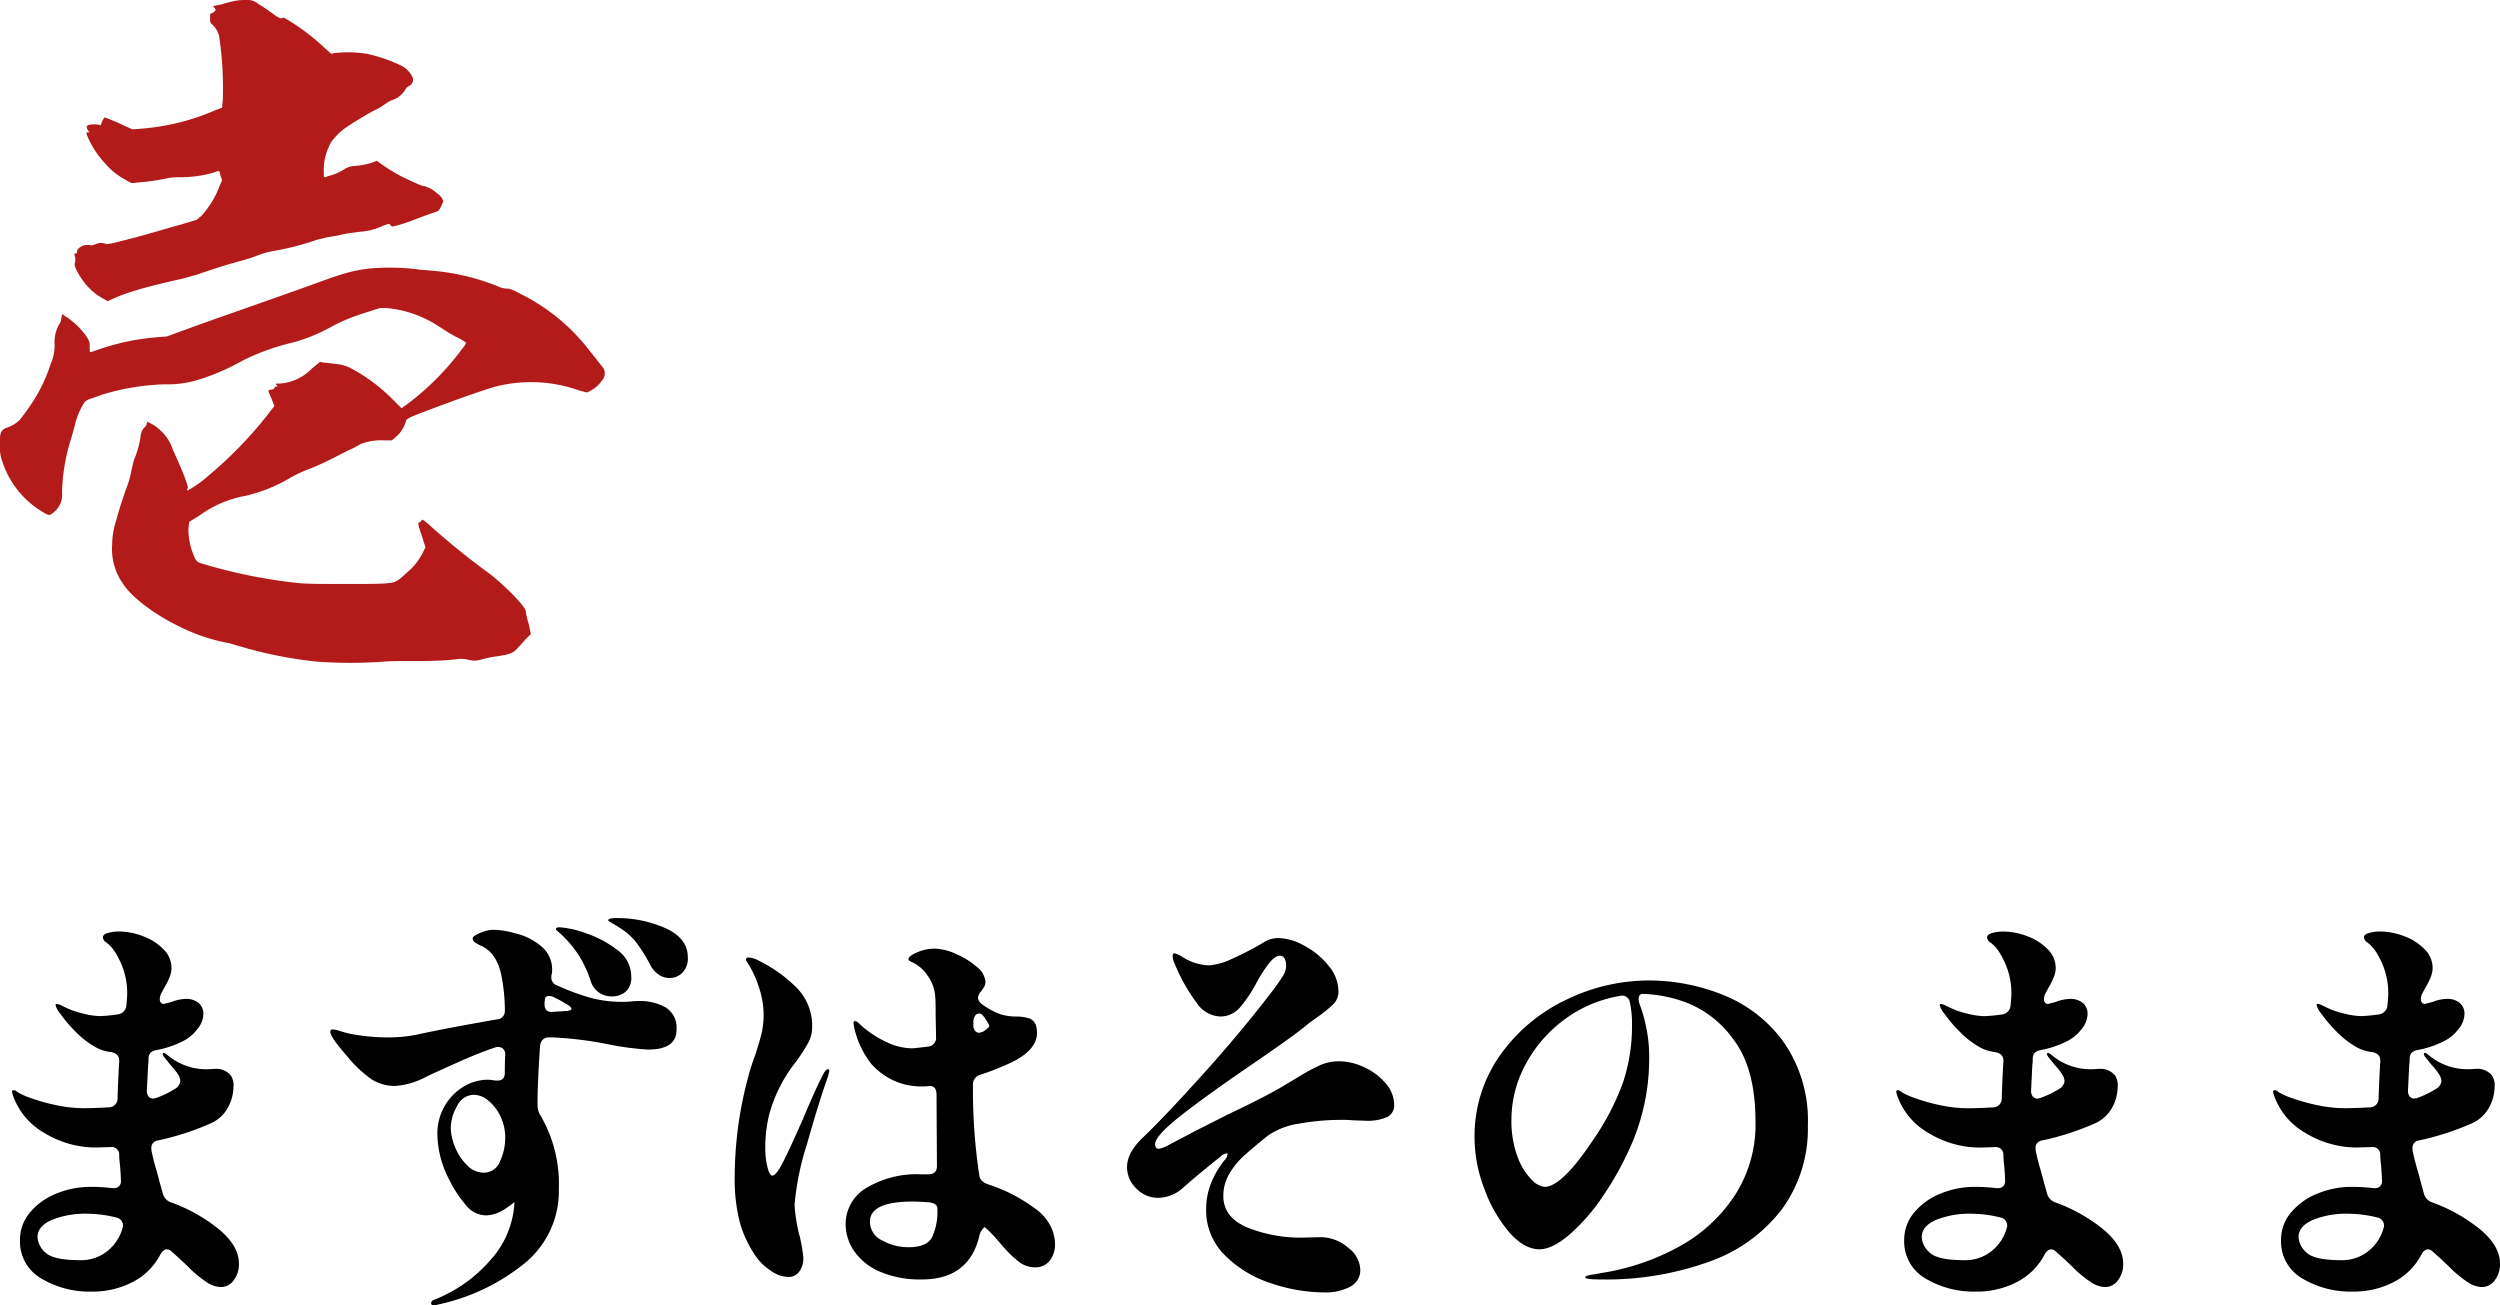 <svg xmlns="http://www.w3.org/2000/svg" width="334.356" height="174.588"><g id="グループ_1992" data-name="グループ 1992" transform="translate(-805.9 -7019.5)"><path id="パス_13303" data-name="パス 13303" d="M-147.336-10.92a1.7 1.7 0 001.12 1.232 21.9 21.9 0 016.524 3.7q2.548 2.184 2.548 4.48a3.528 3.528 0 01-.7 2.24 2.1 2.1 0 01-1.708.9 3.569 3.569 0 01-1.9-.644 15.682 15.682 0 01-2.3-1.876q-1.12-1.12-2.352-2.184a.968.968 0 00-.672-.336q-.5 0-.9.728A8.527 8.527 0 01-151.34.952a11.5 11.5 0 01-5.46 1.288 12.6 12.6 0 01-6.8-1.764 5.68 5.68 0 01-2.828-5.124 5.638 5.638 0 011.344-3.7 8.825 8.825 0 013.528-2.52 11.982 11.982 0 014.592-.9 25.922 25.922 0 012.856.168h.168a.891.891 0 001.008-1.008q0-.616-.112-1.96-.112-1.008-.112-1.456a1 1 0 00-1.12-1.064l-1.9.056a13.166 13.166 0 01-6.916-1.9 9.351 9.351 0 01-4.228-4.928 3.089 3.089 0 01-.168-.616.2.2 0 01.224-.224.691.691 0 01.392.168 2.533 2.533 0 00.336.224 10.615 10.615 0 001.736.728 24.62 24.62 0 003.276.9 17.908 17.908 0 003.668.392q1.176 0 3.3-.112a1.173 1.173 0 001.176-1.232q.112-3.248.224-4.872v-.168q0-.9-1.064-1.12a5.5 5.5 0 01-2.128-.672 11.963 11.963 0 01-2.688-2.1 18.284 18.284 0 01-2.016-2.38 2.781 2.781 0 01-.616-1.12.148.148 0 01.168-.168 1.716 1.716 0 01.588.2l.644.308a10.891 10.891 0 002.3.784 10.143 10.143 0 002.24.336 20.891 20.891 0 002.352-.224 1.313 1.313 0 001.176-1.176q.112-1.12.112-1.68a9.889 9.889 0 00-1.064-4.48 8.229 8.229 0 00-.9-1.484 4.9 4.9 0 00-.84-.812.9.9 0 01-.448-.672q0-.392.672-.588a5.4 5.4 0 011.512-.2 9.048 9.048 0 013.156.62 7.352 7.352 0 012.744 1.736 3.524 3.524 0 011.092 2.52 3.213 3.213 0 01-.224 1.148 9.114 9.114 0 01-.588 1.232q-.364.644-.532.98a1.568 1.568 0 00-.224.784.7.7 0 00.2.56.52.52 0 00.532.056q.5-.112.784-.2a2.762 2.762 0 00.392-.14 5.8 5.8 0 011.568-.28 2.6 2.6 0 011.708.532 1.883 1.883 0 01.644 1.54 3.319 3.319 0 01-.84 2.016 5.358 5.358 0 01-1.9 1.568 12.966 12.966 0 01-3.472 1.176q-1.064.168-1.12 1.064a6.162 6.162 0 01-.056.952l-.168 3.416a1.225 1.225 0 00.224.784.746.746 0 00.616.28 1.777 1.777 0 00.5-.112 13.133 13.133 0 002.408-1.176 1.37 1.37 0 00.728-1.064 1.855 1.855 0 00-.364-.952 7.117 7.117 0 00-.756-.98 6.123 6.123 0 01-.616-.756 4.1 4.1 0 01-.392-.476 1 1 0 01-.224-.42.148.148 0 01.168-.168.962.962 0 01.42.252q.308.252.476.364a7.525 7.525 0 002.212 1.148 7.846 7.846 0 002.492.42q.56 0 .84-.028t.56-.028a2.508 2.508 0 011.9.84 2.27 2.27 0 01.392 1.568 5.847 5.847 0 01-.756 2.8 4.852 4.852 0 01-2.38 2.128 36.2 36.2 0 01-6.944 2.24.982.982 0 00-.9 1.064 1.7 1.7 0 00.056.5q.224 1.064.56 2.212t.448 1.652zm-11.032 8.96a5.579 5.579 0 003.64-1.232 5.886 5.886 0 002.016-3.08.78.78 0 00.056-.336 1.081 1.081 0 00-.9-1.064 16.533 16.533 0 00-3.752-.5 12.1 12.1 0 00-4.9.84q-1.876.84-1.876 2.3A2.964 2.964 0 00-163.044-3q1.036 1.04 4.676 1.04zm71.68-45.752a15.892 15.892 0 016.58 1.344q3 1.344 3 3.92a2.706 2.706 0 01-.732 2.048 2.418 2.418 0 01-1.736.7 2.468 2.468 0 01-1.456-.476 3.474 3.474 0 01-1.064-1.2 20.572 20.572 0 00-1.932-3.108 8.454 8.454 0 00-2.1-1.876q-.5-.336-1.064-.644t-.56-.42q0-.288 1.064-.288zm-7.056 2.464q-.336-.336-.672-.616t-.336-.392q0-.224.5-.224a12.427 12.427 0 013.472.784 14.117 14.117 0 014.228 2.24 4.34 4.34 0 011.876 3.528 2.53 2.53 0 01-.756 2.072 2.79 2.79 0 01-1.82.616 2.987 2.987 0 01-1.764-.532 2.957 2.957 0 01-1.092-1.54 15.616 15.616 0 00-1.456-3.22 14.827 14.827 0 00-2.18-2.716zm10.136 8.624a6.989 6.989 0 013.5.84 3.172 3.172 0 011.484 3.024q0 2.632-3.808 2.632a37.972 37.972 0 01-5.432-.728 49.487 49.487 0 00-7.28-.9h-.5a1.174 1.174 0 00-.868.308 1.378 1.378 0 00-.364.868q-.336 5.04-.336 7.728v.168a2.574 2.574 0 00.448 1.456 18.126 18.126 0 012.404 9.748 12.438 12.438 0 01-4.48 9.856 27.411 27.411 0 01-11.7 5.6 2.373 2.373 0 01-.56.112.342.342 0 01-.256-.088.269.269 0 01-.084-.2q0-.336.5-.5a19.287 19.287 0 007.54-5.4 12.336 12.336 0 003.1-7.532.049.049 0 00-.056-.056q-.056.056-.308.252t-.756.532a5.118 5.118 0 01-1.344.7 4.133 4.133 0 01-1.344.252 3.478 3.478 0 01-2.632-1.316 16.146 16.146 0 01-2.24-3.388 13.432 13.432 0 01-1.624-6.216 7.275 7.275 0 01.924-3.612 7.182 7.182 0 012.492-2.632 6.323 6.323 0 013.416-.98 6.872 6.872 0 01.9.112h.336q.9 0 .952-.952 0-1.624.056-2.464a1.059 1.059 0 00-.364-.9 1.077 1.077 0 00-.98-.112q-2.016.672-4.424 1.736t-4.7 2.128a10.146 10.146 0 01-4.312 1.288 5.971 5.971 0 01-3.024-.84 16.353 16.353 0 01-3.388-3.192q-2.212-2.52-2.212-3.248 0-.28.392-.28a3.766 3.766 0 01.868.2q.644.2 1.316.364a26.809 26.809 0 005.04.5 19.522 19.522 0 003.808-.336q3.808-.84 10.864-2.072a1.1 1.1 0 001.064-1.176 23.752 23.752 0 00-.392-4.312q-.56-3.36-2.8-4.368a4.308 4.308 0 01-.756-.42.685.685 0 01-.364-.532q0-.336 1.008-.756a4.652 4.652 0 011.736-.42 10.924 10.924 0 012.856.448 8.293 8.293 0 013.836 1.988 4 4 0 011.2 2.828 2.985 2.985 0 01-.056.672 1.457 1.457 0 00-.056.448 1.117 1.117 0 00.784 1.064 32.137 32.137 0 004.284 1.6 16.052 16.052 0 004.452.588 11.6 11.6 0 001.2-.056 9.9 9.9 0 011.04-.056zm-10.808 1.4q.168 0 .952-.056t.784-.28q0-.336-.9-.784a9.148 9.148 0 00-1.232-.672 1.6 1.6 0 00-.84-.28q-.5 0-.56.392l-.056.5v.224q0 1.12 1.12 1.008zm-10.024 21.56a2.315 2.315 0 002.212-1.512 7.509 7.509 0 00.7-3.192 6.461 6.461 0 00-.616-2.772 6.027 6.027 0 00-1.6-2.128 3.108 3.108 0 00-1.988-.812 2.517 2.517 0 00-2.24 1.512 6 6 0 00-.84 2.912 6.91 6.91 0 00.588 2.6 7.053 7.053 0 001.6 2.408 3.089 3.089 0 002.184.984zm73.64 4.7a6.481 6.481 0 012.128 2.3A5.426 5.426 0 01-28-4.144a3.528 3.528 0 01-.7 2.24 2.375 2.375 0 01-1.988.9 3.45 3.45 0 01-2.156-.756 13.424 13.424 0 01-1.848-1.74q-.868-.98-1.2-1.372a14.448 14.448 0 00-1.512-1.512 1.987 1.987 0 00-.728 1.232Q-39.536.616-45.808.616a13.575 13.575 0 01-5.6-1.036 7.946 7.946 0 01-3.444-2.744A6.368 6.368 0 01-56-6.776a5.6 5.6 0 012.716-4.816 13.141 13.141 0 017.476-1.848h.84q1.176 0 1.176-1.12l-.056-9.52q0-1.176-.9-1.176a5.69 5.69 0 01-.9.056 9.2 9.2 0 01-2.52-.28 9.109 9.109 0 01-4.368-2.688 12.07 12.07 0 01-2.3-4.816l-.112-.616q0-.336.168-.336a.8.8 0 01.5.252q.28.252.392.364a14.026 14.026 0 003.288 2.156 8.02 8.02 0 003.444.868q.336 0 2.128-.224a1.175 1.175 0 001.12-1.288l-.052-2.692q0-2.24-.056-2.576a5.275 5.275 0 00-1.008-2.912 4.94 4.94 0 00-2.016-1.792q-.56-.224-.56-.448 0-.392 1.148-.9a5.861 5.861 0 012.38-.5 7.294 7.294 0 012.8.7 10.459 10.459 0 012.8 1.736A2.82 2.82 0 01-37.3-39.2a1.423 1.423 0 01-.224.756 6.026 6.026 0 01-.5.7 1.233 1.233 0 00-.28.672 1.214 1.214 0 00.56.9 9.9 9.9 0 002.52 1.344 7.172 7.172 0 002.128.28 5.732 5.732 0 011.736.28 1.56 1.56 0 01.84 1.008 3.682 3.682 0 01.112.9q0 2.3-3.472 3.976a38.987 38.987 0 01-4.088 1.624 1.318 1.318 0 00-1.008 1.344v1.064a76.268 76.268 0 00.84 10.976q.056.952 1.4 1.344A21.32 21.32 0 01-30.8-8.96zM-58.352-27.5q.168 0 .168.224l-.168.728q-1.176 3.248-2.828 9.1a36.1 36.1 0 00-1.652 8.092 21.354 21.354 0 00.732 4.372 22.354 22.354 0 01.444 2.684 3.051 3.051 0 01-.532 1.848 1.734 1.734 0 01-1.484.732 4.21 4.21 0 01-2.352-.84 7.374 7.374 0 01-1.9-1.792 15.594 15.594 0 01-2.184-4.48 23.49 23.49 0 01-.728-6.552 51.606 51.606 0 011.9-13.44q.224-.9.9-2.744.56-1.736.812-2.828a11.135 11.135 0 00.252-2.492 11.394 11.394 0 00-.532-3.276 14.753 14.753 0 00-1.428-3.276q-.112-.168-.252-.392a.745.745 0 01-.14-.336q0-.28.336-.28a3.452 3.452 0 011.4.448 18.976 18.976 0 014.788 3.36 7.278 7.278 0 012.32 5.54 4.388 4.388 0 01-.532 2.072 23.592 23.592 0 01-1.708 2.632 18.116 18.116 0 00-1.568 2.3 19.881 19.881 0 00-1.9 4.508 18.386 18.386 0 00-.56 4.732 10.36 10.36 0 00.28 2.408q.28 1.176.672 1.176.5 0 1.4-1.764t2.632-5.684q1.9-4.536 2.856-6.272.276-.508.556-.508zm20.72-7.168a.69.69 0 00-.56-.28.571.571 0 00-.476.28 1.6 1.6 0 00-.252.728v.56a1.13 1.13 0 00.224.728.69.69 0 00.56.28l.448-.112q.9-.56.9-.84a5.9 5.9 0 00-.844-1.34zm-6.1 25.76q0-.616-1.064-.784-1.46-.108-2.244-.108-5.712 0-5.712 2.688a2.767 2.767 0 001.652 2.52 7.235 7.235 0 003.5.9q2.408 0 3.136-1.288a8.211 8.211 0 00.728-3.92zM8.064 2.352A22.518 22.518 0 01.868 1.12a15.4 15.4 0 01-6.16-3.752 8.361 8.361 0 01-2.492-6.1 9.483 9.483 0 01.616-3.444 12.344 12.344 0 011.848-3.168 1.286 1.286 0 00.392-.784.1.1 0 00-.112-.112 1.286 1.286 0 00-.784.392q-3.08 2.464-4.928 4.088a5.067 5.067 0 01-3.416 1.46 4 4 0 01-2.968-1.26 3.951 3.951 0 01-1.232-2.828q0-2.016 2.24-4.088 2.912-2.8 8.008-8.456t9.24-11.092a23.743 23.743 0 001.4-2.016 2.647 2.647 0 00.392-1.344 1.977 1.977 0 00-.2-.9.668.668 0 00-.644-.392q-.616 0-1.4.952a18.487 18.487 0 00-1.792 2.8 18 18 0 01-2.24 3.276 3.415 3.415 0 01-2.632 1.092 3.969 3.969 0 01-3-1.736 24.182 24.182 0 01-3.044-5.428 2.25 2.25 0 01-.224-.9q0-.392.224-.392a3.911 3.911 0 011.176.56 7.012 7.012 0 003.472 1.064 8.653 8.653 0 003.108-.9 40.369 40.369 0 004.4-2.3 3.594 3.594 0 011.9-.448 7.315 7.315 0 013.3 1.008 10.437 10.437 0 013.248 2.66 5.4 5.4 0 011.344 3.444 2.332 2.332 0 01-.644 1.68 15.545 15.545 0 01-2.044 1.68q-.224.168-.7.5t-.812.616Q4.256-32.2-1.456-28.28q-6.16 4.2-9.66 6.944t-3.5 3.864q0 .616.5.616a4.792 4.792 0 001.512-.616q1.176-.616 1.4-.728l1.792-.952 4.536-2.3q4.26-2.012 6.836-3.468l2.352-1.4a27.231 27.231 0 013.108-1.708 6.235 6.235 0 012.548-.532 8.021 8.021 0 013.416.812 8.141 8.141 0 012.856 2.156 4.393 4.393 0 011.12 2.856 1.714 1.714 0 01-.924 1.624 6.44 6.44 0 01-2.94.5l-1.68-.056a13.209 13.209 0 00-1.456-.056 31.569 31.569 0 00-5.712.5 9.775 9.775 0 00-4.2 1.624q-2.016 1.624-3.164 2.66a10.255 10.255 0 00-1.96 2.408 5.776 5.776 0 00-.812 3q0 2.8 3.136 4.172A19.118 19.118 0 005.32-4.984l2.24-.056a5.712 5.712 0 013.668 1.428 3.86 3.86 0 011.6 2.884A2.484 2.484 0 0111.452 1.6a6.941 6.941 0 01-3.388.752zm43.288-41.72a26.58 26.58 0 0110.136 1.988 18.3 18.3 0 018.036 6.356 18.325 18.325 0 013.164 11.032 18.3 18.3 0 01-3.416 11.144 20.97 20.97 0 01-9.688 7.056A40.832 40.832 0 0144.912.616Q42.9.616 42.9.336q0-.224.952-.364a10.867 10.867 0 001.12-.2 31.641 31.641 0 0010.552-3.58 20.864 20.864 0 007.42-6.86 17.448 17.448 0 002.744-9.716q0-7.224-2.912-11.032a13.889 13.889 0 00-6.3-4.984 18.305 18.305 0 00-5.852-1.176q-.56 0-.56.672a1.809 1.809 0 00.112.672 19.987 19.987 0 01.924 3.3 18.8 18.8 0 01.364 3.64 29.042 29.042 0 01-2.072 11.144 41.921 41.921 0 01-3.976 7.42A26.13 26.13 0 0140.8-5.376q-2.324 1.96-4 1.96-2.072 0-4.088-2.324a18.639 18.639 0 01-3.3-5.8 19.137 19.137 0 01-1.3-6.66 18.74 18.74 0 013.472-11.256 22.745 22.745 0 018.848-7.364 25.26 25.26 0 0110.92-2.548zm-2.184 5.824a12.981 12.981 0 00-.28-2.856 1.047 1.047 0 00-1.344-.9 17.132 17.132 0 00-7.5 3.22 17.858 17.858 0 00-5.152 6.02 15.5 15.5 0 00-1.848 7.28 13.694 13.694 0 00.784 4.9 8.514 8.514 0 001.848 3.08 2.925 2.925 0 001.792 1.036q2.352 0 6.608-6.44a33.438 33.438 0 003.892-7.532 23.908 23.908 0 001.2-7.808zm55.5 22.624a1.7 1.7 0 001.12 1.232 21.9 21.9 0 016.524 3.7q2.548 2.184 2.548 4.48a3.528 3.528 0 01-.7 2.24 2.1 2.1 0 01-1.708.9 3.569 3.569 0 01-1.9-.644 15.681 15.681 0 01-2.3-1.876q-1.12-1.12-2.352-2.184a.968.968 0 00-.672-.336q-.5 0-.9.728A8.527 8.527 0 01100.66.952 11.5 11.5 0 0195.2 2.24 12.6 12.6 0 0188.4.476a5.68 5.68 0 01-2.828-5.124 5.638 5.638 0 011.344-3.7 8.825 8.825 0 013.528-2.52 11.981 11.981 0 014.592-.9 25.922 25.922 0 012.856.168h.168a.891.891 0 001.004-1q0-.616-.112-1.96-.112-1.008-.112-1.456a1 1 0 00-1.12-1.064l-1.9.056a13.166 13.166 0 01-6.916-1.9 9.351 9.351 0 01-4.228-4.928 3.089 3.089 0 01-.168-.616.2.2 0 01.224-.224.691.691 0 01.392.168 2.532 2.532 0 00.336.224 10.615 10.615 0 001.736.728 24.62 24.62 0 003.276.9 17.907 17.907 0 003.668.392q1.176 0 3.3-.112a1.173 1.173 0 001.176-1.232q.112-3.248.224-4.872v-.168q0-.9-1.064-1.12a5.5 5.5 0 01-2.128-.672 11.964 11.964 0 01-2.688-2.1 18.285 18.285 0 01-2.016-2.38 2.78 2.78 0 01-.616-1.12.148.148 0 01.168-.168 1.716 1.716 0 01.588.2l.644.308a10.89 10.89 0 002.3.784 10.143 10.143 0 002.24.336 20.891 20.891 0 002.352-.224 1.313 1.313 0 001.176-1.176q.112-1.12.112-1.68a9.889 9.889 0 00-1.064-4.48 8.23 8.23 0 00-.9-1.484 4.9 4.9 0 00-.84-.812.9.9 0 01-.448-.672q0-.392.672-.588a5.4 5.4 0 011.512-.2 9.048 9.048 0 013.16.612 7.352 7.352 0 012.744 1.736 3.524 3.524 0 011.092 2.52 3.213 3.213 0 01-.224 1.148 9.112 9.112 0 01-.588 1.232q-.364.644-.532.98a1.568 1.568 0 00-.224.784.7.7 0 00.2.56.52.52 0 00.532.056q.5-.112.784-.2a2.762 2.762 0 00.392-.14 5.8 5.8 0 011.568-.28 2.6 2.6 0 011.708.532 1.883 1.883 0 01.644 1.54 3.319 3.319 0 01-.84 2.016 5.358 5.358 0 01-1.9 1.568 12.966 12.966 0 01-3.472 1.176q-1.064.168-1.12 1.064a6.163 6.163 0 01-.056.952l-.168 3.416a1.225 1.225 0 00.224.784.746.746 0 00.616.28 1.777 1.777 0 00.5-.112 13.133 13.133 0 002.408-1.176 1.37 1.37 0 00.728-1.064 1.855 1.855 0 00-.364-.952 7.117 7.117 0 00-.756-.98 6.123 6.123 0 01-.616-.756 4.1 4.1 0 01-.392-.476 1 1 0 01-.224-.42.148.148 0 01.168-.168.962.962 0 01.42.252q.308.252.476.364a7.525 7.525 0 002.212 1.148 7.846 7.846 0 002.492.42q.56 0 .84-.028t.56-.028a2.508 2.508 0 011.9.84 2.27 2.27 0 01.392 1.568 5.847 5.847 0 01-.756 2.8 4.852 4.852 0 01-2.38 2.128 36.2 36.2 0 01-6.944 2.24.982.982 0 00-.9 1.064 1.7 1.7 0 00.056.5q.224 1.064.56 2.212t.448 1.652zM93.632-1.96a5.579 5.579 0 003.64-1.232 5.886 5.886 0 002.016-3.08.78.78 0 00.056-.336 1.081 1.081 0 00-.9-1.064 16.533 16.533 0 00-3.752-.5 12.1 12.1 0 00-4.9.84q-1.876.84-1.876 2.3A2.964 2.964 0 0088.956-3q1.036 1.04 4.676 1.04zm61.432-8.96a1.7 1.7 0 001.12 1.232 21.9 21.9 0 016.524 3.7q2.548 2.184 2.548 4.48a3.528 3.528 0 01-.7 2.24 2.1 2.1 0 01-1.708.9 3.569 3.569 0 01-1.9-.644 15.682 15.682 0 01-2.3-1.876q-1.12-1.12-2.352-2.184a.968.968 0 00-.672-.336q-.5 0-.9.728A8.527 8.527 0 01151.06.952a11.5 11.5 0 01-5.46 1.288 12.6 12.6 0 01-6.8-1.764 5.68 5.68 0 01-2.828-5.124 5.638 5.638 0 011.344-3.7 8.825 8.825 0 013.528-2.52 11.982 11.982 0 014.592-.9 25.922 25.922 0 012.856.168h.168a.891.891 0 001.008-1.008q0-.616-.112-1.96-.112-1.008-.112-1.456a1 1 0 00-1.12-1.064l-1.9.056a13.166 13.166 0 01-6.916-1.9 9.351 9.351 0 01-4.228-4.928 3.089 3.089 0 01-.168-.616.2.2 0 01.224-.224.691.691 0 01.392.168 2.533 2.533 0 00.336.224 10.615 10.615 0 001.736.728 24.62 24.62 0 003.276.9 17.908 17.908 0 003.668.392q1.176 0 3.3-.112a1.173 1.173 0 001.176-1.232q.112-3.248.224-4.872v-.168q0-.9-1.064-1.12a5.5 5.5 0 01-2.128-.672 11.963 11.963 0 01-2.688-2.1 18.284 18.284 0 01-2.016-2.38 2.781 2.781 0 01-.616-1.12.148.148 0 01.168-.168 1.716 1.716 0 01.588.2l.644.308a10.891 10.891 0 002.3.784 10.143 10.143 0 002.24.336 20.891 20.891 0 002.352-.224 1.313 1.313 0 001.176-1.176q.112-1.12.112-1.68a9.889 9.889 0 00-1.064-4.48 8.229 8.229 0 00-.9-1.484 4.9 4.9 0 00-.84-.812.9.9 0 01-.448-.672q0-.392.672-.588a5.4 5.4 0 011.512-.2 9.048 9.048 0 013.164.616 7.352 7.352 0 012.744 1.736 3.524 3.524 0 011.092 2.52 3.213 3.213 0 01-.224 1.148 9.114 9.114 0 01-.588 1.232q-.364.644-.532.98a1.568 1.568 0 00-.224.784.7.7 0 00.2.56.52.52 0 00.532.056q.5-.112.784-.2a2.762 2.762 0 00.392-.14 5.8 5.8 0 011.568-.28 2.6 2.6 0 011.708.532 1.883 1.883 0 01.644 1.54 3.319 3.319 0 01-.84 2.016 5.358 5.358 0 01-1.9 1.568 12.966 12.966 0 01-3.472 1.176q-1.064.168-1.12 1.064a6.162 6.162 0 01-.056.952l-.168 3.416a1.225 1.225 0 00.224.784.746.746 0 00.616.28 1.777 1.777 0 00.5-.112 13.133 13.133 0 002.408-1.176 1.37 1.37 0 00.728-1.064 1.855 1.855 0 00-.364-.952 7.117 7.117 0 00-.756-.98 6.123 6.123 0 01-.616-.756 4.1 4.1 0 01-.392-.476 1 1 0 01-.224-.42.148.148 0 01.168-.168.962.962 0 01.42.252q.308.252.476.364a7.525 7.525 0 002.212 1.148 7.846 7.846 0 002.492.42q.56 0 .84-.028t.56-.028a2.508 2.508 0 011.9.84 2.27 2.27 0 01.392 1.568 5.847 5.847 0 01-.756 2.8 4.852 4.852 0 01-2.38 2.128 36.2 36.2 0 01-6.944 2.24.982.982 0 00-.9 1.064 1.7 1.7 0 00.056.5q.224 1.064.56 2.212t.448 1.652zm-11.032 8.96a5.579 5.579 0 003.64-1.232 5.886 5.886 0 002.016-3.08.78.78 0 00.056-.336 1.081 1.081 0 00-.9-1.064 16.533 16.533 0 00-3.752-.5 12.1 12.1 0 00-4.9.84q-1.876.84-1.876 2.3A2.964 2.964 0 00139.356-3q1.036 1.04 4.676 1.04z" transform="translate(975 7190)"/><path id="パス_12811" data-name="パス 12811" d="M-8.6-81.4a18.031 18.031 0 00-1.9.5l-1.1.2.2.3c.2.2.2.3-.1.5a.758.758 0 01-.4.2c-.1 0-.1.2-.1.6 0 .5 0 .6.2.8a3.156 3.156 0 011 1.6 46.837 46.837 0 01.5 8.5l-.1 1.1-.8.3a30.7 30.7 0 01-9.9 2.5l-1.3.1-1.1-.5a26.541 26.541 0 00-2.6-1.1 2.344 2.344 0 00-.5 1c0 .1-.1 0-.2 0a3.3 3.3 0 00-1.4 0c-.3.1-.3.2-.3.3a1.056 1.056 0 00.2.5l.2.2h-.2c-.2 0-.3 0-.2.3a12.382 12.382 0 002.5 3.9 9.211 9.211 0 002.6 2.1l.9.5.9-.1a28.432 28.432 0 003.6-.5 7.135 7.135 0 011.9-.2 15.808 15.808 0 004.5-.6c.4-.1.7-.3.8-.2s.1.3.2.6l.2.6-.3.7a12.445 12.445 0 01-2.5 4.1l-.6.5-2 .6c-1.1.3-3.8 1.1-6 1.7-3.8 1-3.9 1-4.2.9a1.72 1.72 0 00-1.4.1 1.268 1.268 0 01-.6.1c-.8-.2-1.8.3-1.8.9 0 .2-.1.2-.2.2-.2 0-.2.1-.1.3a1.7 1.7 0 010 1c-.2.4.9 2.3 1.9 3.3a8.234 8.234 0 002.2 1.6c.3.2.3.2.7 0a23.424 23.424 0 013.5-1.3c1.2-.4 5-1.3 6-1.5.3-.1 1.6-.4 2.7-.8 1.2-.4 3-1 4.1-1.3s2.5-.7 3-.9a12.516 12.516 0 012.3-.7 36.62 36.62 0 005.6-1.4c.5-.2 1.2-.3 1.5-.4s1.3-.2 2.1-.4 1.9-.3 2.5-.4a8.364 8.364 0 003.1-.8c.8-.3.9-.3 1-.1.1.1.2.2.3.2A17.254 17.254 0 0015-52c1.3-.5 2.7-1 3-1.1.6-.2.6-.2.9-.8l.3-.7-.2-.4a1.724 1.724 0 00-.6-.6 4.413 4.413 0 00-1.7-1c-.3 0-.8-.2-2.9-1.2a23.243 23.243 0 01-3.1-1.9l-.4-.3-.5.2a9.233 9.233 0 01-2.6.5 2.785 2.785 0 00-1.2.4 6.9 6.9 0 01-2 .9c-.2 0-.5.2-.6.2-.2 0-.2 0-.2-1.2a7.57 7.57 0 011-3.5 8.509 8.509 0 011.9-1.9c.2-.1 1-.7 1.9-1.2a25.446 25.446 0 012.5-1.4c.4-.2.9-.6 1.1-.7a3.128 3.128 0 011-.5 3.244 3.244 0 001.5-1.3 1.18 1.18 0 01.5-.5.9.9 0 00.5-1.1 3.223 3.223 0 00-1.5-1.6A20.758 20.758 0 009-74.3a16.454 16.454 0 00-4.4-.1l-.4.1-1-.9a30.3 30.3 0 00-4.1-3.2c-1.1-.7-1.3-.8-1.4-.7-.3.1-.4.1-1.5-.7A18.758 18.758 0 00-5.6-81a2.053 2.053 0 00-1.5-.5 8.636 8.636 0 00-1.5.1zm18 35.8c-2.4.3-3.5.6-8.1 2.3-4.2 1.5-7.6 2.7-13.6 4.8l-5.5 2-1.3.1a31.905 31.905 0 00-7.7 1.6c-.6.2-1.1.4-1.2.4s-.1-.2-.1-.7c0-.7 0-.7-.5-1.5a10.36 10.36 0 00-2.6-2.5l-.6-.4-.1.5a1.613 1.613 0 01-.3.9 4.764 4.764 0 00-.6 2.6 5.808 5.808 0 01-.5 2.6 21.209 21.209 0 01-2.2 4.8 30.488 30.488 0 01-2 2.8 4.413 4.413 0 01-1.7 1 1.268 1.268 0 00-.8.7 4.569 4.569 0 00-.1 1.5 5.359 5.359 0 00.3 2.3 12.319 12.319 0 005.8 7c.4.2.5.2.7.1a3.244 3.244 0 001.3-1.5 3.178 3.178 0 00.2-1.4 25.374 25.374 0 011.2-7.2c.2-.7.5-1.7.6-2.2a9.829 9.829 0 011.2-2.7 1.934 1.934 0 01.9-.5c.3-.1.9-.3 1.4-.5a31.557 31.557 0 018.4-1.4 14.115 14.115 0 004.5-.6 30.109 30.109 0 006-2.6 31.074 31.074 0 016.7-2.4 23.058 23.058 0 005.3-2.2 25.485 25.485 0 013.8-1.6l2.5-.8h.9a15.055 15.055 0 016.9 2.4c.5.3 1.5 1 2.3 1.4a8.767 8.767 0 011.4.8c.1.1-.2.5-.6 1a36.039 36.039 0 01-7.3 7.3l-.7.5-1.2-1.2a23.081 23.081 0 00-5.3-4 5.166 5.166 0 00-2.1-.7c-.7-.1-1.5-.2-1.8-.2l-.5-.1-1.1.9a6.536 6.536 0 01-4.3 2c-.6 0-.6 0-.4.2s.1.2-.1.2a.215.215 0 00-.2.2c0 .1-.2.2-.4.2s-.4.1-.4.2a9.417 9.417 0 00.4 1l.4 1-.7.9a54.107 54.107 0 01-8.1 8.4 15.309 15.309 0 01-2.8 2c-.1 0-.1-.2 0-.3.2-.1-.8-2.6-2-5.2a5.749 5.749 0 00-1.5-2.4 5.669 5.669 0 00-1.3-1l-.6-.3-.1.3c0 .2-.2.4-.4.6a1.932 1.932 0 00-.4 1.1 12.767 12.767 0 01-.8 2.9c-.2.5-.3 1.2-.4 1.5a12.439 12.439 0 01-.7 2.5c-.4 1.1-1 2.9-1.3 4.1a10.91 10.91 0 00-.6 3.4 8.048 8.048 0 001.4 5.2c1.2 1.9 4.3 4.2 7.6 5.8a24.938 24.938 0 006.5 2.2c.2 0 1 .3 1.8.5A55.816 55.816 0 002.4 7a63.075 63.075 0 008.7 0c.9-.1 3.1-.1 5-.1a43.214 43.214 0 004.6-.2 4.522 4.522 0 011.7 0 3.083 3.083 0 001.9 0 14.918 14.918 0 011.9-.4c2-.3 2.3-.4 3-1.2.3-.3.8-.9 1.1-1.2l.6-.6-.3-1.4a12.036 12.036 0 01-.4-1.7c-.1-.7-3.1-3.7-5-5.1a99.068 99.068 0 01-8-6.5 5.018 5.018 0 00-.8-.6c-.1 0-.1.1-.2.2s-.2.2-.3.2-.1.3.4 1.7l.5 1.6-.4.8a8.3 8.3 0 01-2.1 2.6c-1.3 1.2-1.5 1.3-2.6 1.4-.6.1-3 .1-5.5.1-3.6 0-4.8 0-6.2-.1a69.627 69.627 0 01-13-2.6c-.7-.2-.9-.3-1.3-1.4a9.058 9.058 0 01-.6-3.2l.1-1 1.3-.8a15.085 15.085 0 016.3-2.7 21.249 21.249 0 006.1-2.5 17.858 17.858 0 011.9-.9c.8-.3 2.2-.9 3.2-1.4s2.3-1.2 2.8-1.4a13.086 13.086 0 001.3-.7 7.491 7.491 0 013.1-.5h1.1l.7-.6a4.282 4.282 0 001.2-2c.1-.3.2-.4 3.4-1.6 4.8-1.8 7.5-2.7 8.6-3a19.171 19.171 0 0111.1.5l1.1.3.4-.2a4.281 4.281 0 001.6-1.4 1.374 1.374 0 00.1-1.8c-.2-.2-.3-.4-.4-.5s-.6-.8-1.2-1.5a26.366 26.366 0 00-9.2-7.7c-1.3-.7-1.6-.8-2-.8a3.013 3.013 0 01-1.2-.3 29.8 29.8 0 00-8.9-2.1c-.8-.1-1.7-.1-2-.2a31.7 31.7 0 00-6.2-.1z" transform="translate(846 7101)" fill="#b31b1b"/></g></svg>